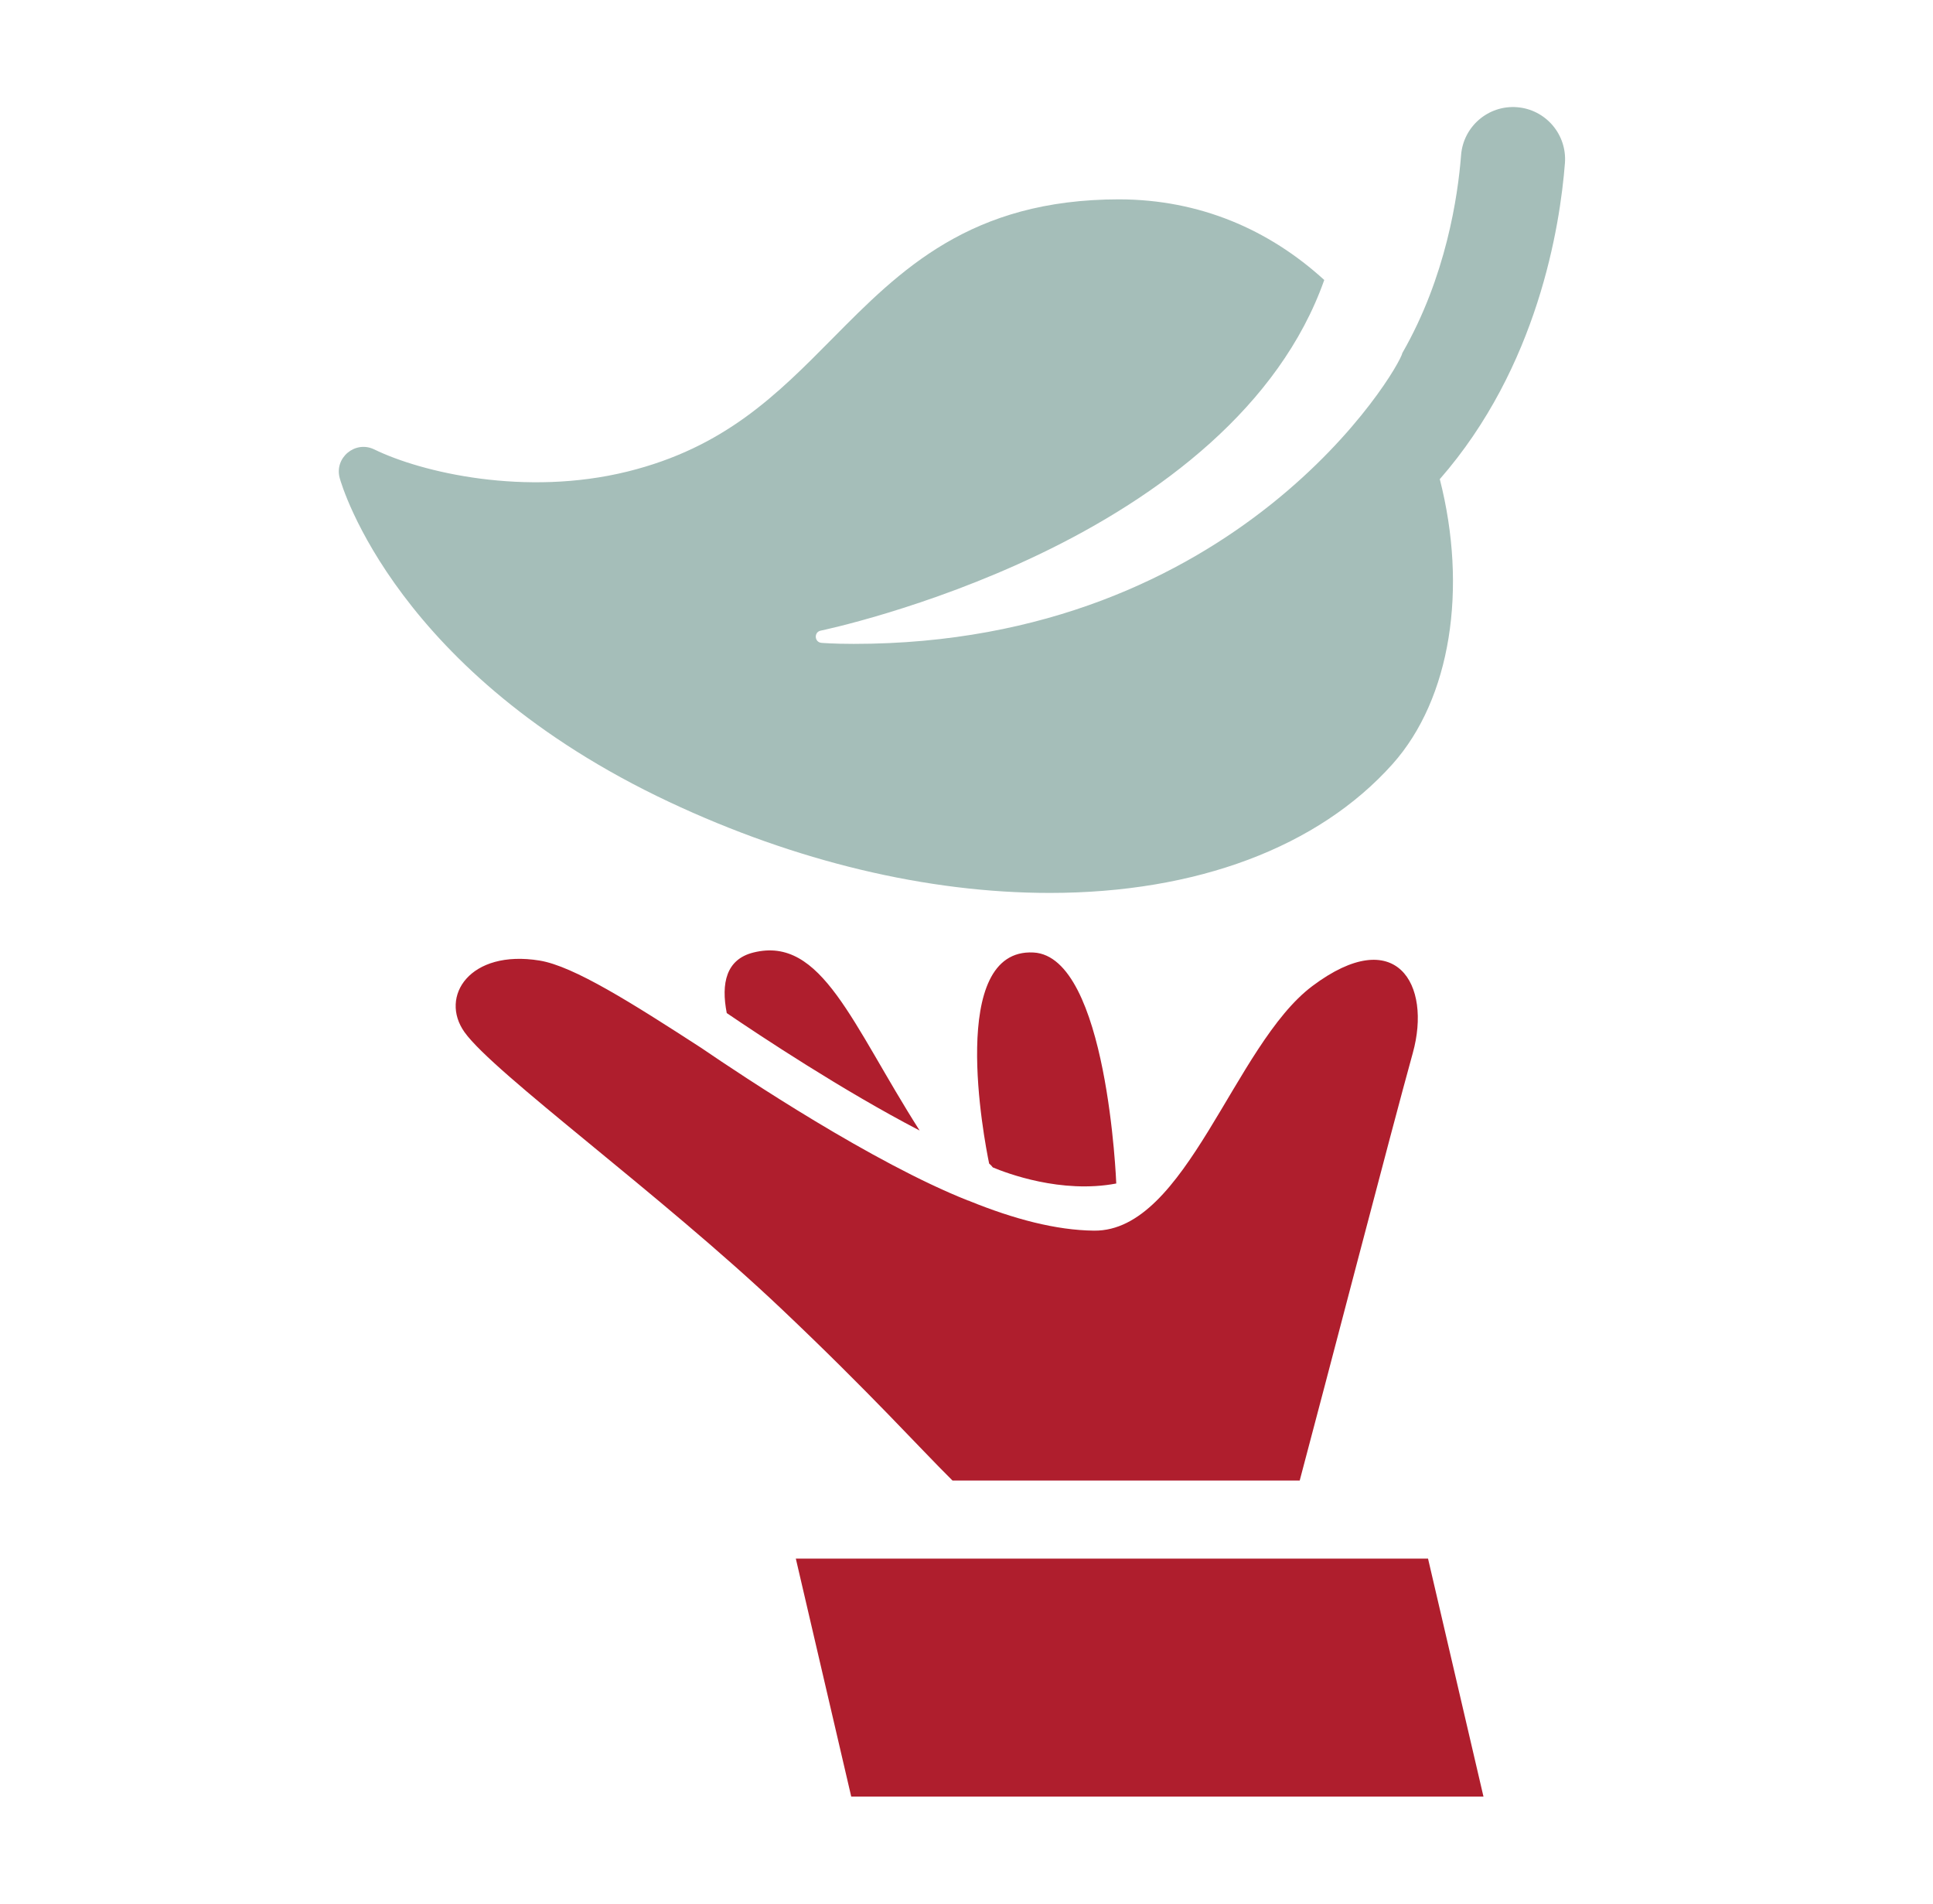 <?xml version="1.0" encoding="UTF-8"?>
<svg width="65px" height="64px" viewBox="0 0 65 64" version="1.1" xmlns="http://www.w3.org/2000/svg" xmlns:xlink="http://www.w3.org/1999/xlink">
    <title>Green-care</title>
    <g id="Page-1" stroke="none" stroke-width="1" fill="none" fill-rule="evenodd">
        <g id="Green-care" transform="translate(0.01, 0)">
            <g id="box">
                <rect id="Rectangle" x="0" y="0" width="64" height="64"></rect>
            </g>
            <g id="icon" transform="translate(11.383, 3.599)" fill-rule="nonzero">
                <path d="M21.868,35.519 C21.915,35.557 21.956,35.601 21.992,35.649 C22.447,35.84 24.29,36.542 26.143,36.19 C26.143,36.19 25.851,28.555 23.36,28.424 C20.464,28.271 21.701,34.711 21.868,35.519 Z M13.943,28.424 C13.023,28.652 12.85,29.46 13.045,30.46 C14.157,31.216 16.945,33.066 19.531,34.409 C17.252,30.836 16.243,27.853 13.943,28.424 Z M15.368,48.802 L17.231,56.802 L38.491,56.802 L36.627,48.802 L15.368,48.802 Z M20.637,46.177 L32.313,46.177 C32.313,46.177 32.315,46.163 32.316,46.159 C33.154,43.021 35.411,34.337 36.114,31.804 C36.758,29.488 35.552,27.441 32.738,29.551 C30.1,31.529 28.505,37.807 25.397,37.775 C24.112,37.762 22.69,37.381 21.216,36.783 C21.214,36.781 21.213,36.779 21.211,36.777 C21.189,36.771 21.168,36.767 21.146,36.758 C17.966,35.497 13.626,32.614 12.189,31.632 C9.861,30.125 7.9,28.883 6.753,28.695 C4.408,28.312 3.369,29.9 4.229,31.105 C5.213,32.482 10.822,36.557 14.869,40.391 C17.896,43.258 19.5,45.052 20.637,46.177 Z" id="Shape" fill="#AF1E2D"></path>
                <path d="M23.904,26.421 C28.841,26.421 32.935,24.883 35.432,22.09 C37.398,19.89 37.961,16.179 37.022,12.51 C40.32,8.737 41.065,4.009 41.23,1.886 C41.304,0.922 40.583,0.08 39.619,0.005 C38.656,-0.07 37.813,0.652 37.738,1.616 C37.632,2.99 37.234,5.707 35.764,8.267 C35.674,8.767 30.267,18.048 17.315,18.048 C16.635,18.048 16.244,18.015 16.228,18.013 C15.99,17.992 15.971,17.651 16.204,17.603 C16.239,17.596 19.721,16.871 23.539,15.044 C27.62,13.092 31.629,10.077 33.137,5.814 C31.271,4.111 28.941,3.11 26.246,3.103 C21.229,3.103 18.876,5.482 16.599,7.783 C14.735,9.667 12.974,11.447 9.705,12.255 C6.272,13.103 2.788,12.288 1.193,11.511 C0.552,11.198 -0.159,11.79 0.031,12.476 C0.105,12.743 1.944,19.053 11.106,23.361 C15.362,25.363 19.787,26.421 23.904,26.421 Z" id="Path" fill="#A5BEB9"></path>
            </g>
        </g>
    </g>
</svg>
